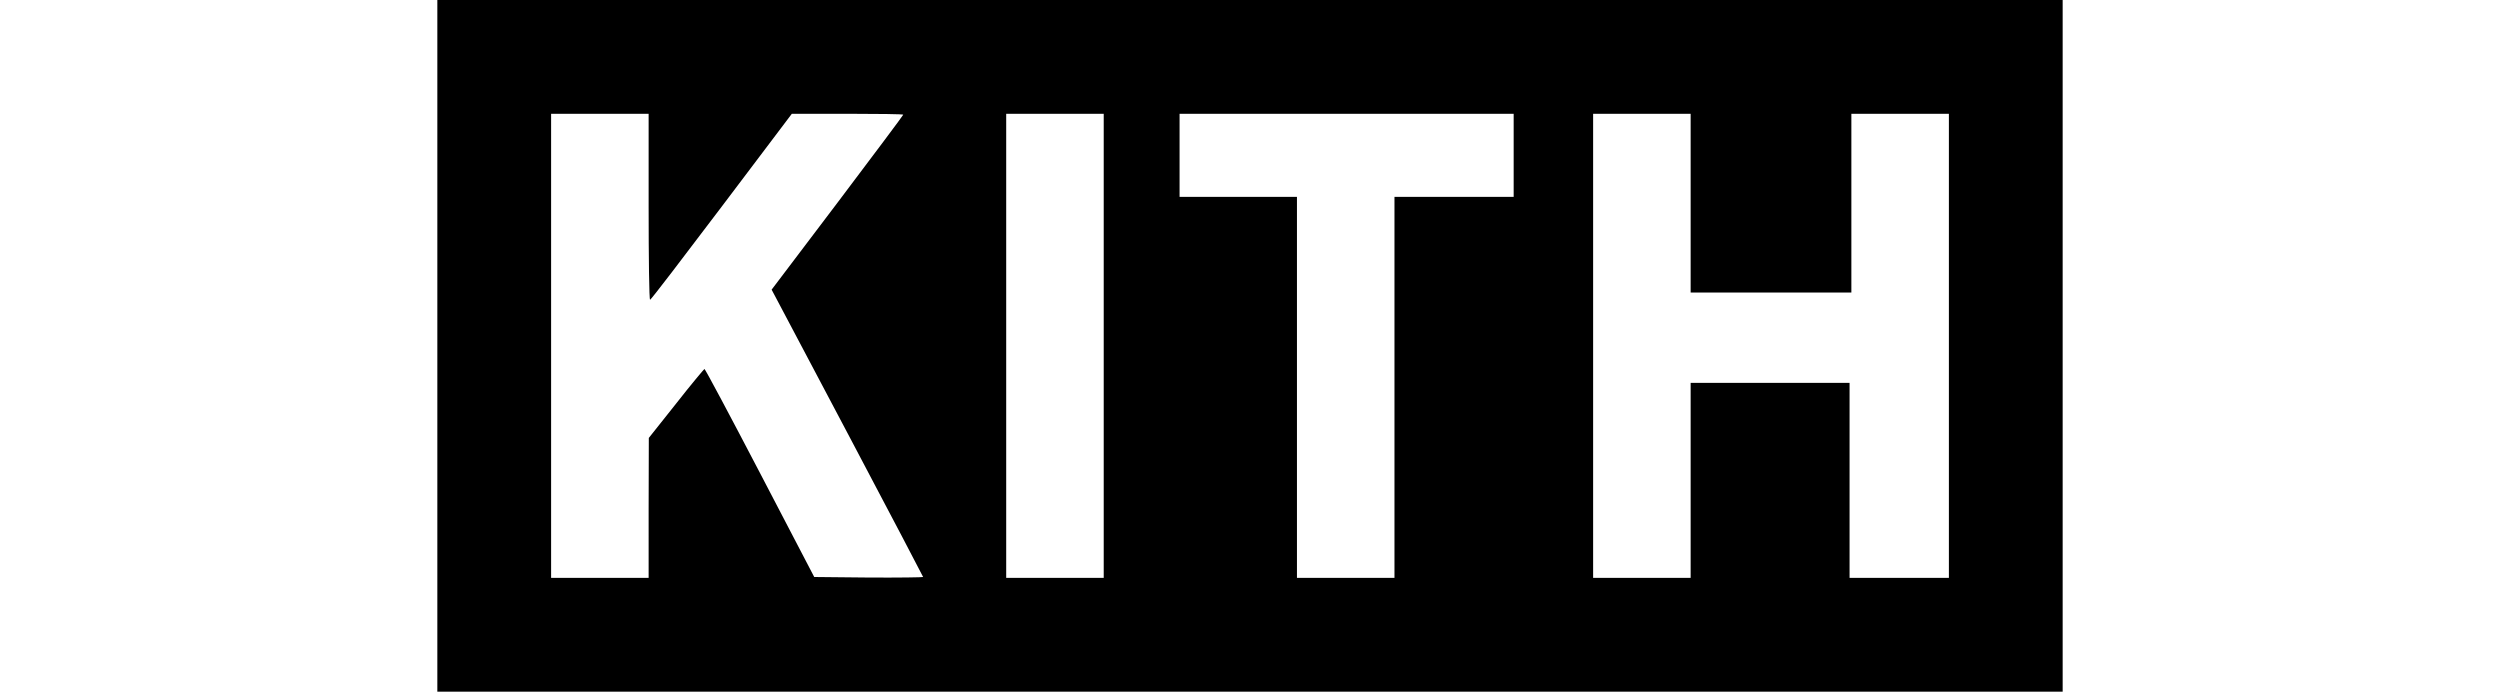 <?xml version="1.0" encoding="UTF-8" standalone="no"?>
<svg
   aria-hidden="true"
   focusable="false"
   role="presentation"
   class="icon icon--wide site-logo"
   width="300" height="83"
   viewBox="0 0 900 383"
   version="1.1"
   id="svg4"
   sodipodi:docname="kith-seeklogo.com.svg"
   xmlns:inkscape="http://www.inkscape.org/namespaces/inkscape"
   xmlns:sodipodi="http://sodipodi.sourceforge.net/DTD/sodipodi-0.dtd"
   xmlns="http://www.w3.org/2000/svg"
   xmlns:svg="http://www.w3.org/2000/svg">
  <defs
     id="defs8" />
  <sodipodi:namedview
     id="namedview6"
     pagecolor="#ffffff"
     bordercolor="#000000"
     borderopacity="0.25"
     inkscape:showpageshadow="2"
     inkscape:pageopacity="0.0"
     inkscape:pagecheckerboard="0"
     inkscape:deskcolor="#d1d1d1" />
  <path
     d="M0 191.5V383h900V0H0zm117-77c0 28.3.3 51.5.8 51.5s18.2-23.2 39.6-51.5L196.3 63h30.9c16.9 0 30.8.2 30.8.5s-16.4 22.2-36.4 48.7l-36.5 48.2 1.6 3c.9 1.7 19.8 37.4 42 79.4s40.3 76.5 40.3 76.7-13.6.4-30.2.3l-30.1-.3-30.1-57.7c-16.6-31.8-30.4-57.7-30.7-57.5s-7.5 8.7-15.7 19.2l-15.1 19-.1 38.7V320H63V63h54zm252 77V320h-54V63h54zM596 86v23h-66v211h-54V109h-65V63h185zm98 26.5V162h89V63h54v257h-55V212h-88v108h-54V63h54z"
     id="path2" />
</svg>
